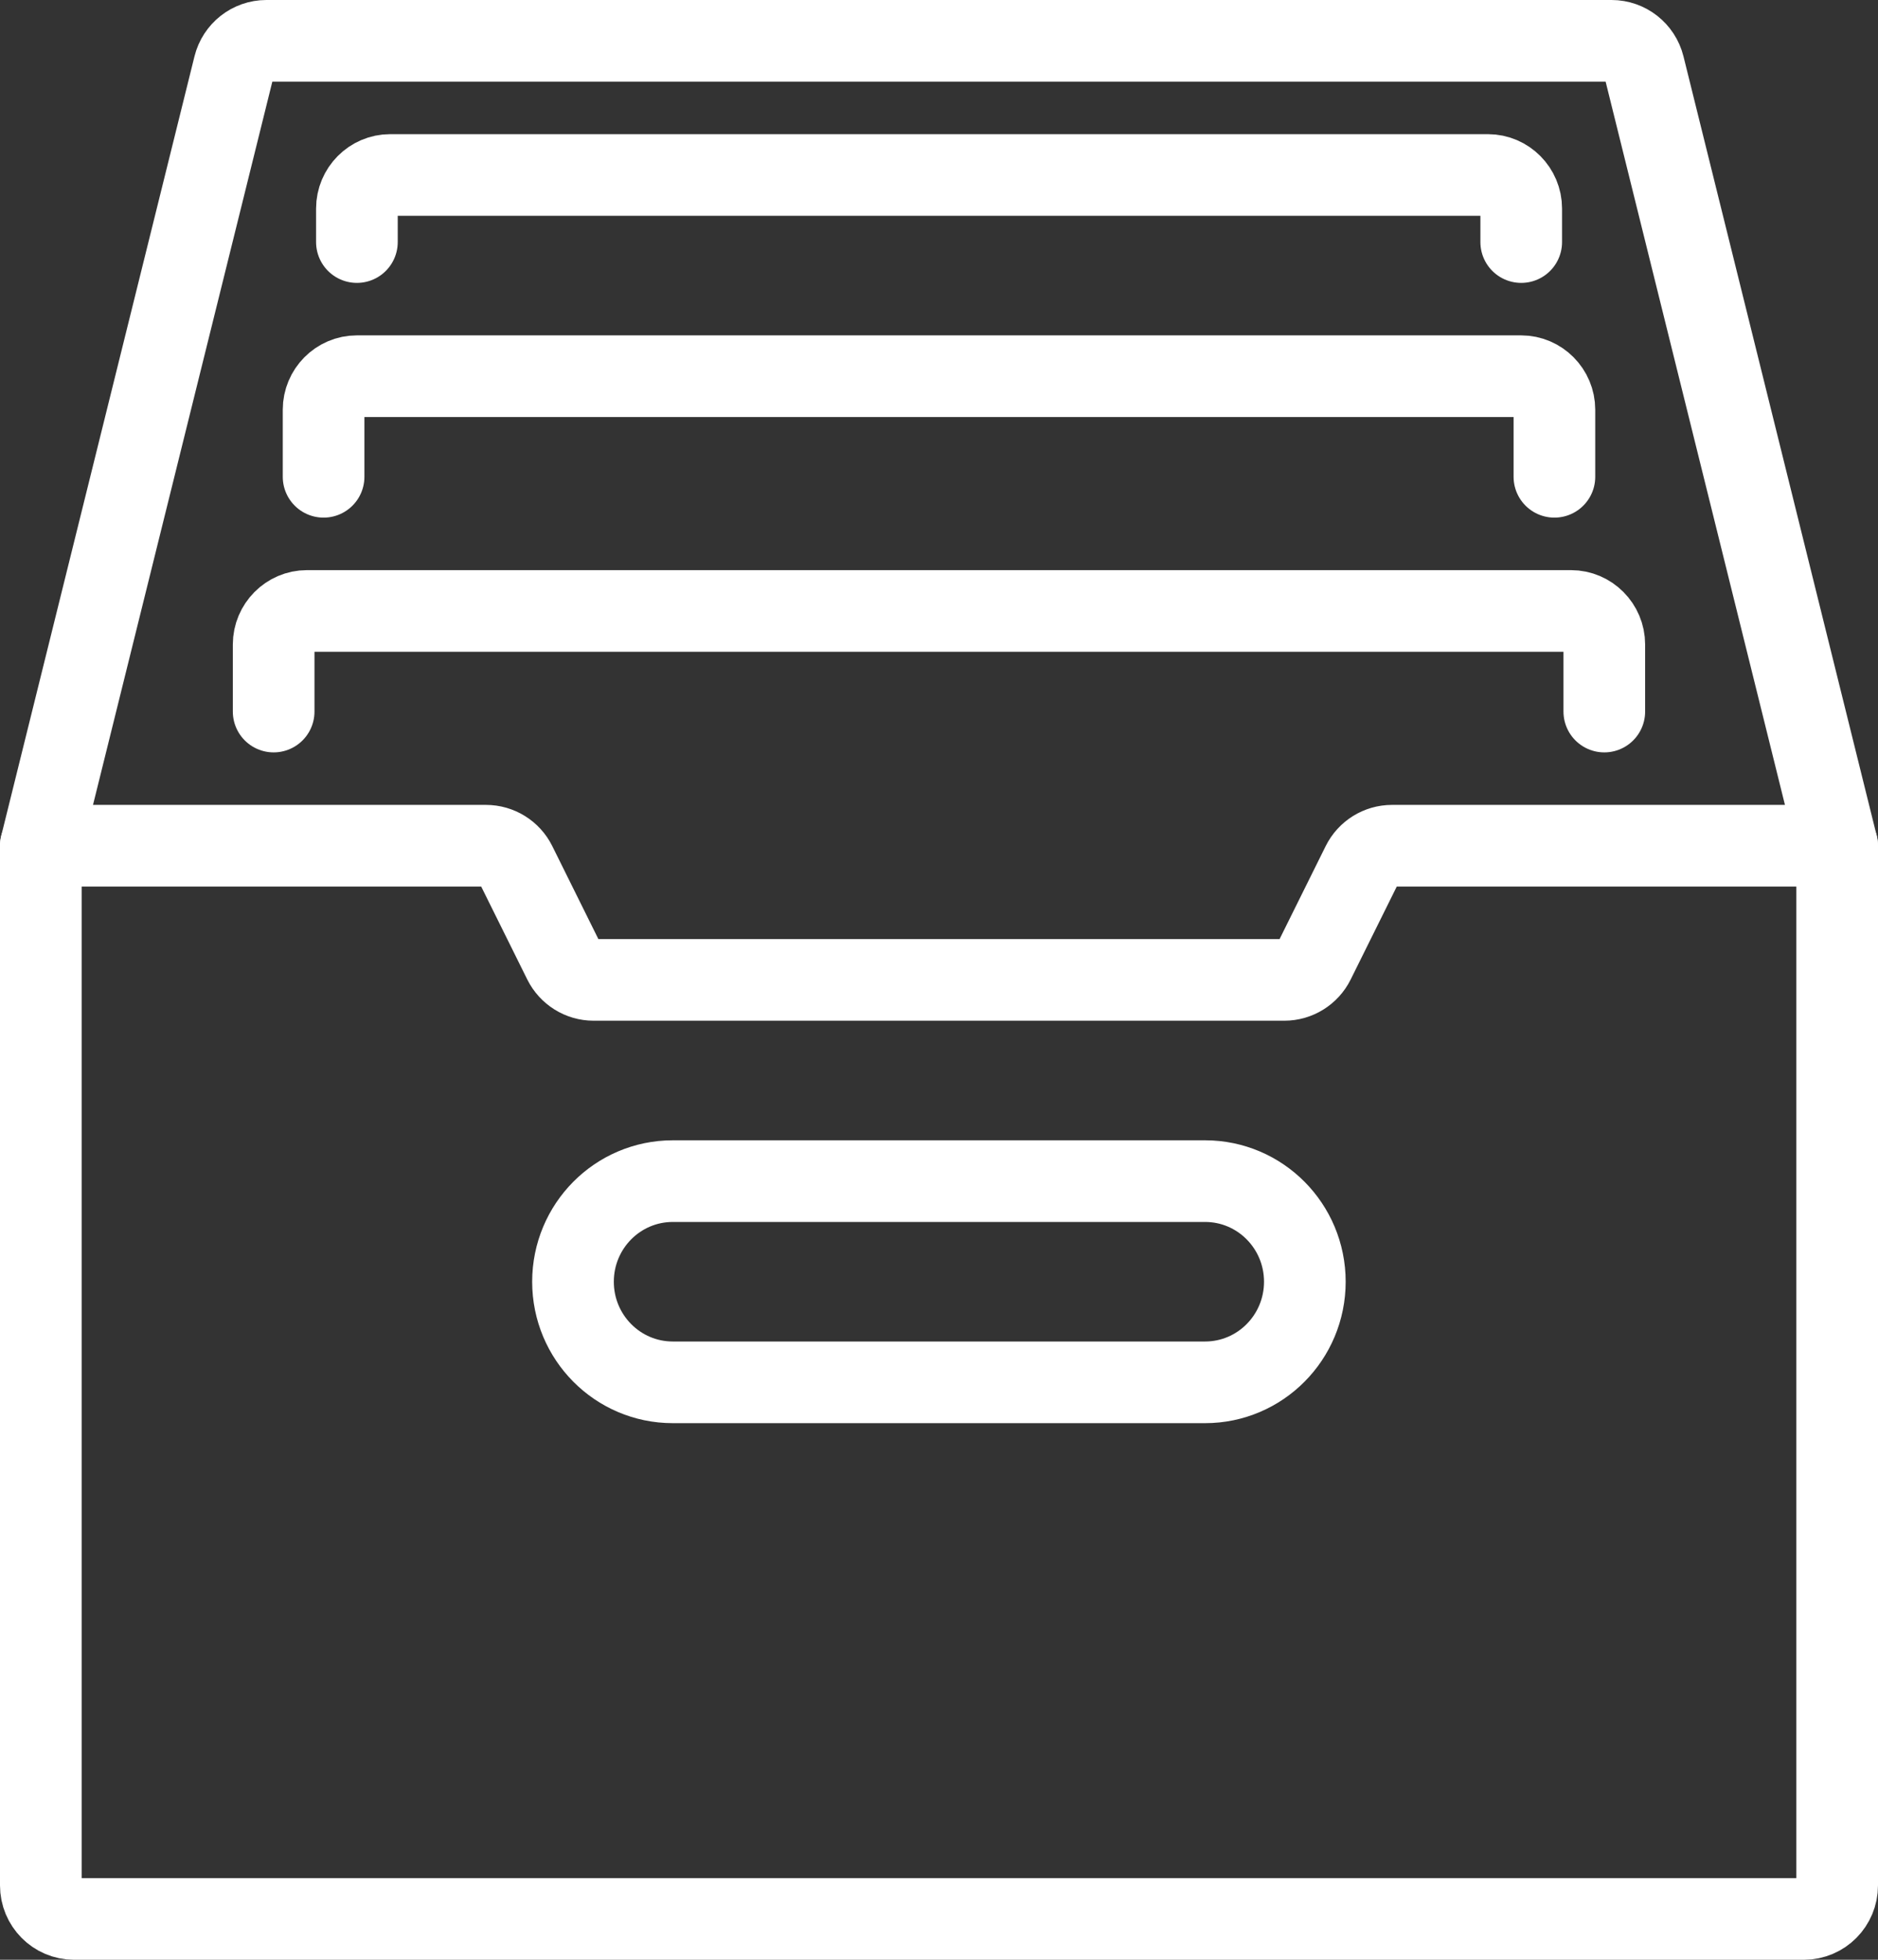 <svg width="46" height="48" viewBox="0 0 46 48" fill="none" xmlns="http://www.w3.org/2000/svg">
<rect x="0" y="0" width="46" height="48" fill="#333333" stroke="none"/>
<g id="Frame 2874">
<g id="Group">
<path id="Vector" d="M45 20.714V46.178C45 46.632 44.636 47 44.185 47H1.815C1.364 47 1 46.632 1 46.178V20.714H11.903C12.212 20.714 12.495 20.89 12.632 21.168L13.811 23.546C13.95 23.824 14.231 24 14.54 24H31.459C31.767 24 32.05 23.824 32.188 23.546L33.367 21.168C33.505 20.89 33.787 20.714 34.096 20.714H44.999H45Z" stroke="white" stroke-width="2" stroke-linecap="round" stroke-linejoin="round"/>
<path id="Vector_2" d="M29.517 33.857H16.48C15.129 33.857 14.035 32.754 14.035 31.393C14.035 30.032 15.129 28.929 16.48 28.929H29.517C30.867 28.929 31.961 30.032 31.961 31.393C31.961 32.754 30.867 33.857 29.517 33.857Z" stroke="white" stroke-width="2" stroke-linecap="round" stroke-linejoin="round"/>
<path id="Vector_3" d="M1 20.714L5.734 1.622C5.825 1.256 6.151 1 6.524 1H39.474C39.848 1 40.174 1.257 40.265 1.622L44.999 20.714" stroke="white" stroke-width="2" stroke-linecap="round" stroke-linejoin="round"/>
<path id="Vector_4" d="M6.703 17.428V15.785C6.703 15.334 7.07 14.964 7.518 14.964H38.481C38.929 14.964 39.296 15.334 39.296 15.785V17.428" stroke="white" stroke-width="2" stroke-linecap="round" stroke-linejoin="round"/>
<path id="Vector_5" d="M7.926 11.678V10.035C7.926 9.584 8.292 9.214 8.741 9.214H37.259C37.707 9.214 38.074 9.584 38.074 10.035V11.678" stroke="white" stroke-width="2" stroke-linecap="round" stroke-linejoin="round"/>
<path id="Vector_6" d="M8.742 5.929V5.108C8.742 4.656 9.109 4.286 9.557 4.286H36.446C36.894 4.286 37.261 4.656 37.261 5.108V5.929" stroke="white" stroke-width="2" stroke-linecap="round" stroke-linejoin="round"/>
</g>
</g>
</svg>
